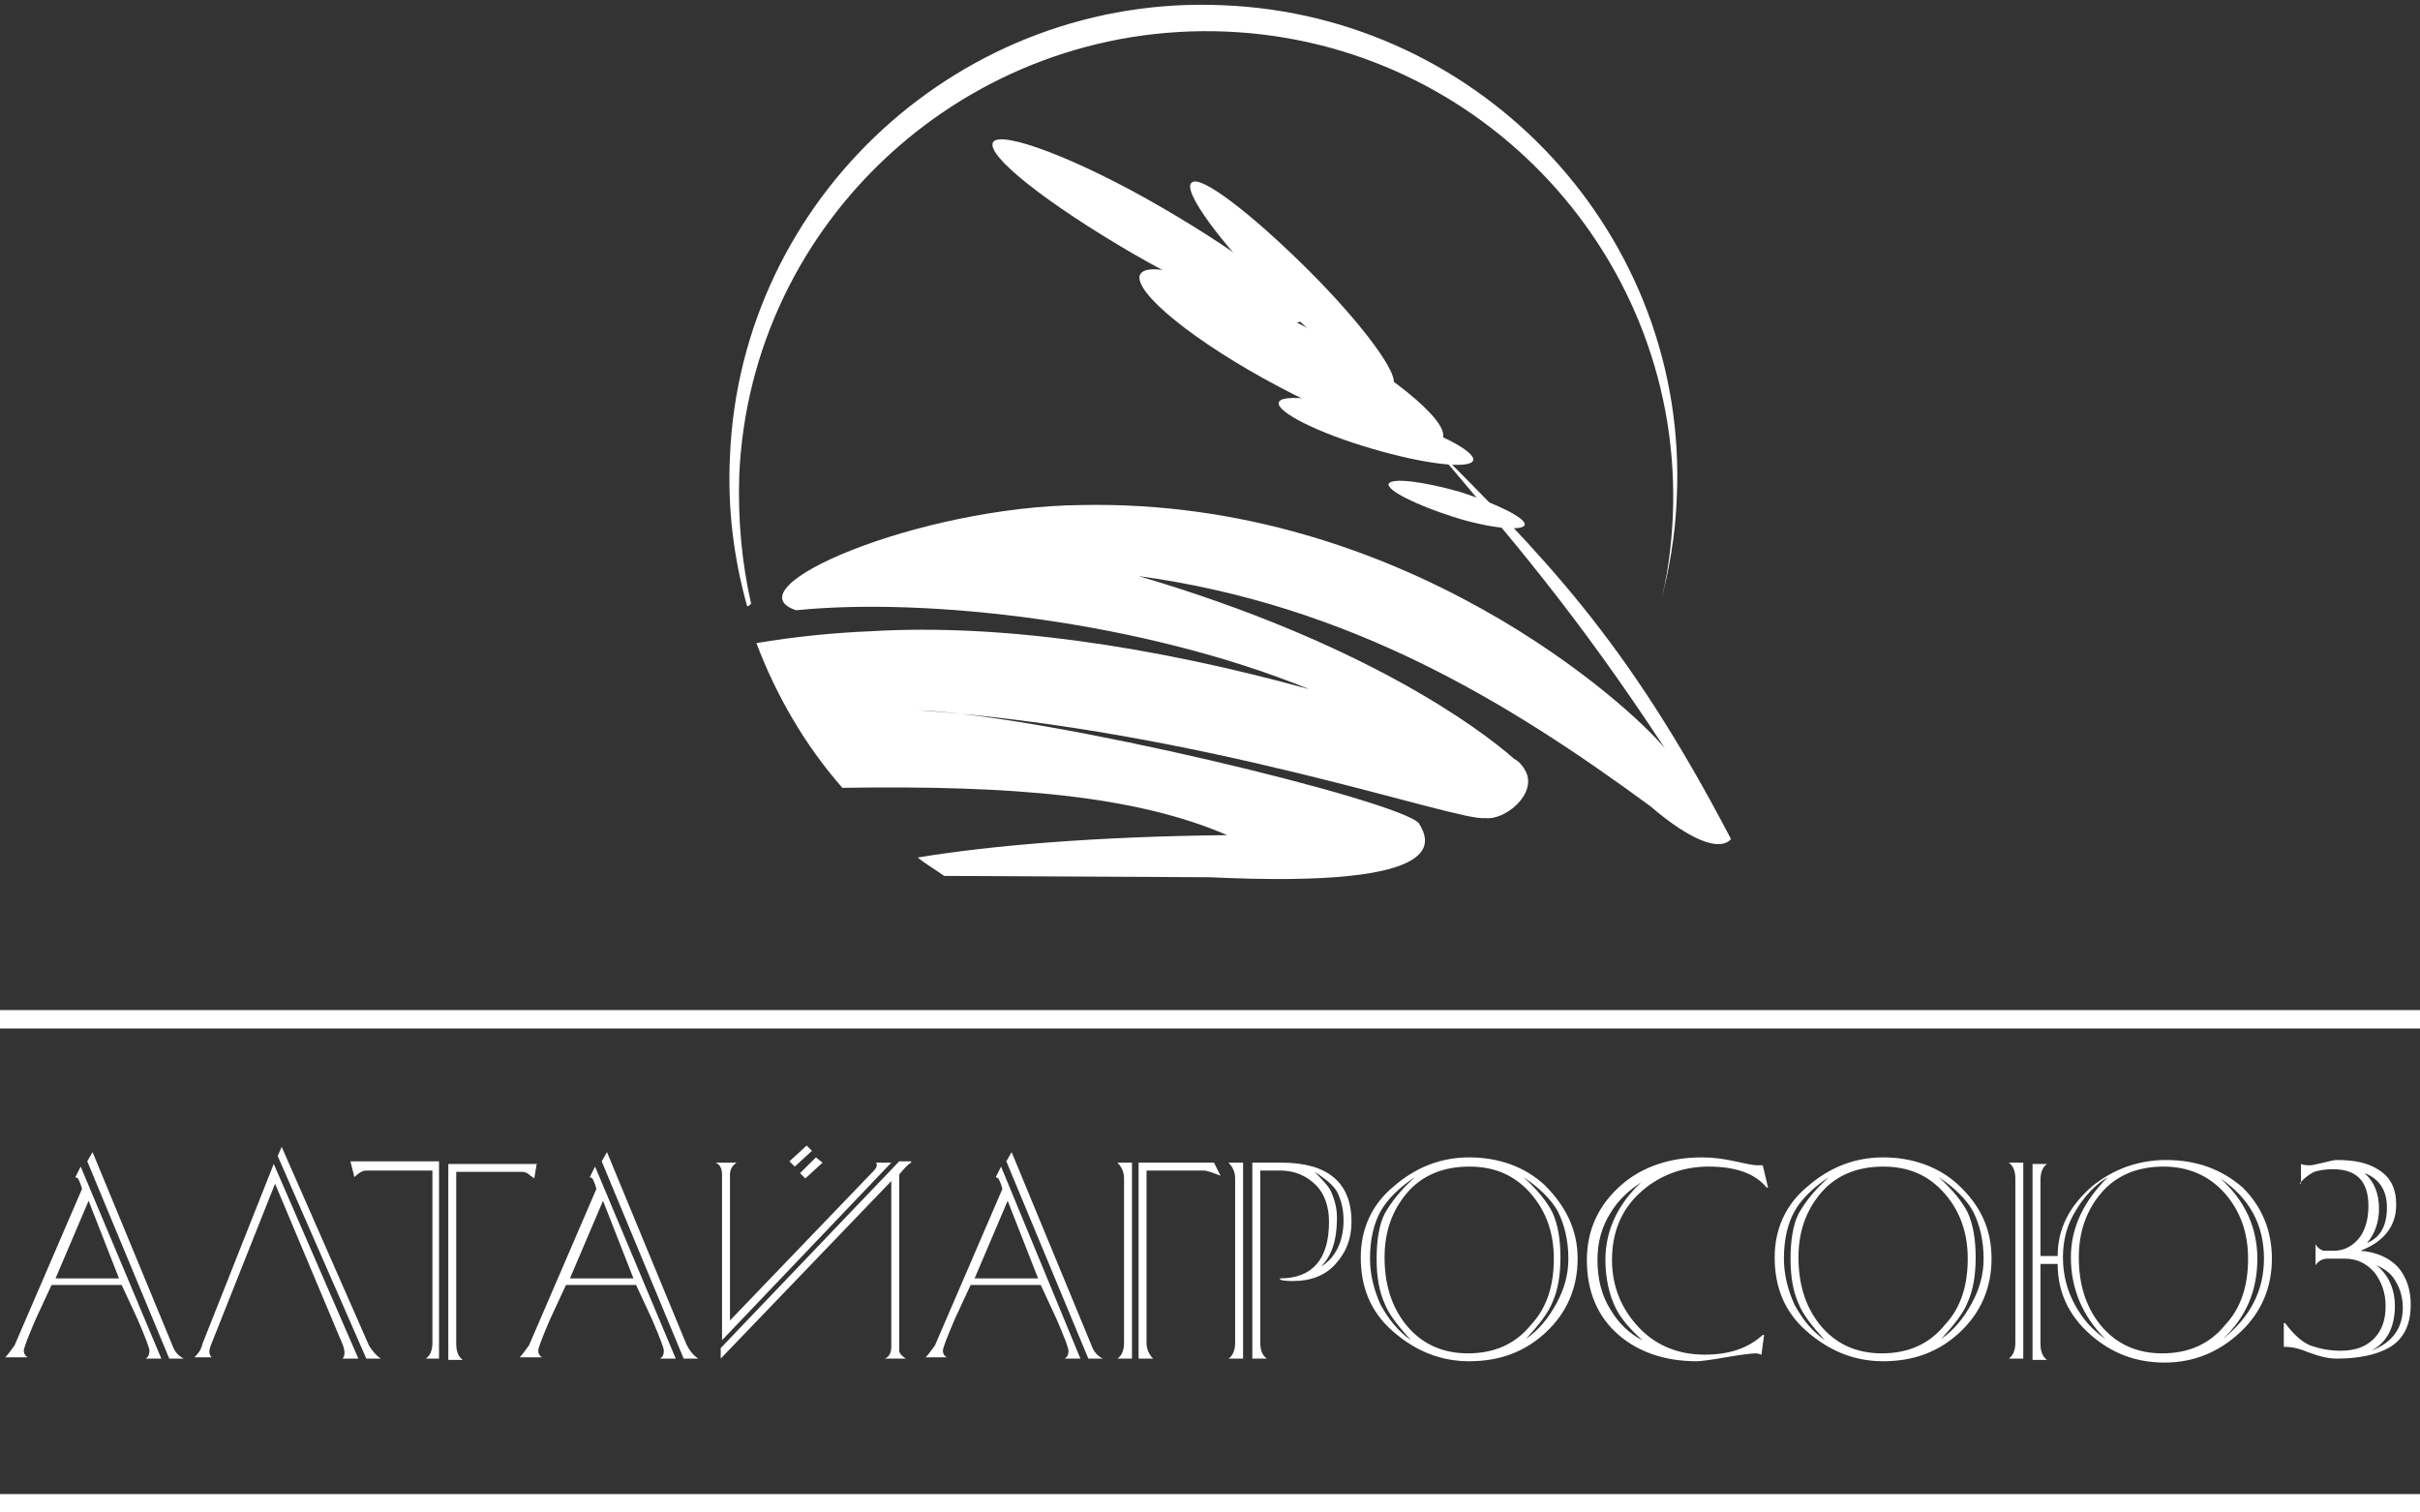 <svg width="128" height="80" viewBox="0 0 128 80" fill="none" xmlns="http://www.w3.org/2000/svg">
<rect x="0" y="0" width="128" height="80" fill="#333333" stroke="none"/>
<g clip-path="url(#clip0)">
<path d="M128 53.426H-0.28V54.4H128V53.426Z" fill="white"/>
<path fill-rule="evenodd" clip-rule="evenodd" d="M64.7 0.278C78.479 0.835 89.32 12.522 88.691 26.296C88.621 28.313 88.271 30.261 87.781 32.07C88.201 30.539 88.411 28.87 88.481 27.27C89.04 13.704 78.409 2.226 64.839 1.67C51.2 1.113 39.659 11.687 39.099 25.183C39.029 27.548 39.239 29.774 39.729 31.93C39.659 32 39.589 32.07 39.519 32.07C38.82 29.565 38.47 26.922 38.61 24.139C39.169 10.435 50.92 -0.348 64.7 0.278Z" fill="white"/>
<path fill-rule="evenodd" clip-rule="evenodd" d="M63.021 9.67C62.531 10.087 64.56 12.87 67.497 15.791C70.435 18.713 73.163 20.8 73.653 20.383C74.142 19.965 72.114 17.183 69.176 14.261C66.168 11.27 63.441 9.183 63.021 9.67Z" fill="white"/>
<path fill-rule="evenodd" clip-rule="evenodd" d="M52.529 7.513C52.109 8.209 55.397 10.783 59.943 13.426C64.42 16 68.477 17.6 68.896 16.904C69.316 16.209 66.028 13.635 61.482 10.991C56.935 8.348 52.949 6.887 52.529 7.513Z" fill="white"/>
<path fill-rule="evenodd" clip-rule="evenodd" d="M60.293 14.539C59.943 15.444 63.161 18.087 67.637 20.452C72.114 22.817 75.961 24.07 76.31 23.165C76.66 22.261 73.443 19.617 68.966 17.252C64.49 14.887 60.713 13.635 60.293 14.539Z" fill="white"/>
<path fill-rule="evenodd" clip-rule="evenodd" d="M67.637 21.287C67.497 21.774 69.666 22.887 72.533 23.722C75.331 24.556 77.779 24.835 77.919 24.348C78.059 23.861 75.891 22.748 73.023 21.913C70.155 21.078 67.777 20.8 67.637 21.287Z" fill="white"/>
<path fill-rule="evenodd" clip-rule="evenodd" d="M73.443 25.6C73.373 25.948 74.911 26.713 76.87 27.339C78.828 27.965 80.577 28.104 80.647 27.756C80.717 27.409 79.178 26.643 77.22 26.017C75.261 25.461 73.582 25.252 73.443 25.6Z" fill="white"/>
<path fill-rule="evenodd" clip-rule="evenodd" d="M75.611 23.374C80.017 28.591 83.305 32.348 88.061 39.583C86.313 37.426 74.282 26.365 57.215 26.713C48.612 26.783 38.54 31.096 42.107 32.278C48.962 31.583 60.363 32.835 69.246 36.452C60.922 34.157 52.809 32.974 46.024 33.391C44.206 33.461 42.037 33.67 40.009 34.017C41.058 36.8 42.597 39.444 44.555 41.67C53.578 41.53 60.083 42.087 64.909 44.174C57.915 44.243 52.319 44.73 48.542 45.356C48.962 45.704 49.451 45.983 49.941 46.33L64 46.4C77.08 47.026 75.541 44.383 75.051 43.548C74.072 42.365 55.467 37.843 48.542 37.565C63.58 38.609 77.08 43.478 78.549 43.27C79.598 43.409 81.276 42.017 80.717 40.835C80.577 40.556 80.367 40.278 80.087 40.139C78.199 38.47 72.044 33.948 60.223 30.47C71.414 32 79.808 37.148 87.292 42.644C89.32 44.383 90.929 45.078 91.558 44.383C85.963 33.67 81.626 29.426 75.611 23.374Z" fill="white"/>
<path fill-rule="evenodd" clip-rule="evenodd" d="M9.722 71.861H8.953L4.616 61.426L4.896 60.939L9.093 71.096C9.233 71.513 9.443 71.722 9.722 71.861ZM8.533 71.861H7.694C7.834 71.791 7.904 71.652 7.904 71.444C7.904 71.304 7.694 70.748 7.274 69.774C6.995 69.148 6.715 68.591 6.435 67.965H2.728C2.448 68.591 2.168 69.148 1.889 69.774C1.469 70.748 1.259 71.304 1.259 71.444C1.259 71.583 1.329 71.722 1.469 71.791H0.28C0.42 71.652 0.56 71.444 0.769 71.165L4.337 62.887C4.267 62.609 4.197 62.47 4.127 62.33L3.987 62.261L4.267 61.704L8.533 71.861ZM6.295 67.617L4.686 63.513L2.938 67.617H6.295ZM20.144 71.861H19.375L14.689 61.148L14.898 60.661L19.515 71.165C19.725 71.513 19.934 71.722 20.144 71.861ZM18.955 71.861H18.116C18.256 71.722 18.256 71.444 18.116 71.096L14.549 62.609L11.121 71.235C11.051 71.444 11.051 71.652 11.191 71.791H10.282C10.422 71.652 10.632 71.444 10.702 71.096L14.479 61.565L18.955 71.861ZM28.398 61.496L28.258 62.33C28.188 62.261 28.048 62.191 27.978 62.122C27.908 62.052 27.768 61.983 27.628 61.983H24.131V71.096C24.131 71.513 24.271 71.791 24.481 71.93H23.712V61.565H28.398V61.496ZM23.292 71.861H22.522C22.732 71.722 22.872 71.444 22.872 71.026V61.913H19.375C19.165 61.913 18.955 62.052 18.745 62.261L18.535 61.426H23.222V71.861H23.292ZM36.931 71.861H36.162L31.825 61.426L32.105 60.939L36.302 71.096C36.511 71.513 36.721 71.722 36.931 71.861ZM35.742 71.861H34.903C35.043 71.791 35.113 71.652 35.113 71.444C35.113 71.304 34.903 70.748 34.483 69.774C34.203 69.148 33.923 68.591 33.644 67.965H29.937C29.657 68.591 29.377 69.148 29.097 69.774C28.678 70.748 28.468 71.304 28.468 71.444C28.468 71.583 28.538 71.722 28.678 71.791H27.489C27.628 71.652 27.768 71.444 27.978 71.165L31.545 62.887C31.475 62.609 31.405 62.47 31.335 62.33L31.196 62.261L31.475 61.704L35.742 71.861ZM33.504 67.617L31.895 63.513L30.146 67.617H33.504ZM42.947 60.87L42.037 61.704L41.757 61.426L42.667 60.591L42.947 60.87ZM43.506 61.496L42.597 62.33L42.317 62.052L43.156 61.217L43.506 61.496ZM48.192 61.496C48.053 61.565 47.843 61.774 47.563 62.122V71.444C47.563 71.583 47.703 71.722 47.913 71.861H46.794C47.003 71.791 47.143 71.583 47.143 71.235V62.47L38.12 71.861V71.304L47.563 61.426H48.192V61.496ZM47.143 61.496L38.19 70.887V62.122C38.19 61.774 38.05 61.565 37.84 61.496H38.96C38.75 61.635 38.61 61.843 38.61 62.122V69.844L46.094 62.052C46.234 61.913 46.374 61.774 46.374 61.635C46.374 61.565 46.374 61.496 46.304 61.496H47.143V61.496ZM58.334 71.861H57.565L53.228 61.426L53.508 60.939L57.705 71.096C57.845 71.513 58.055 71.722 58.334 71.861ZM57.145 71.861H56.306C56.446 71.791 56.516 71.652 56.516 71.444C56.516 71.304 56.306 70.748 55.886 69.774C55.607 69.148 55.327 68.591 55.047 67.965H51.34C51.06 68.591 50.78 69.148 50.501 69.774C50.081 70.748 49.871 71.304 49.871 71.444C49.871 71.583 49.941 71.722 50.081 71.791H48.962C49.102 71.652 49.242 71.444 49.451 71.165L53.019 62.887C52.949 62.609 52.879 62.47 52.809 62.33L52.669 62.261L52.949 61.704L57.145 71.861ZM54.907 67.617L53.298 63.513L51.55 67.617H54.907ZM64.56 62.191C64.21 62.052 63.86 61.913 63.65 61.913H60.643V71.026C60.643 71.374 60.783 71.652 60.992 71.861H60.223V61.496H64.21L64.56 62.191ZM59.873 71.861H59.104C59.314 71.722 59.454 71.444 59.454 71.026V62.33C59.454 61.983 59.314 61.704 59.104 61.496H59.873V71.861ZM71.484 64.626C71.484 65.53 71.204 66.226 70.645 66.852C70.085 67.478 69.316 67.757 68.407 67.757C68.197 67.757 67.917 67.757 67.707 67.687V67.617C69.386 67.617 70.295 66.644 70.295 64.626C70.295 63.861 70.085 63.165 69.596 62.678C69.106 62.191 68.477 61.913 67.707 61.913H66.658V71.026C66.658 71.444 66.798 71.722 67.008 71.861H66.238V61.496H67.777C70.225 61.496 71.484 62.539 71.484 64.626ZM65.749 71.861H64.979C65.189 71.722 65.329 71.444 65.329 71.026V62.33C65.329 61.983 65.189 61.704 64.979 61.496H65.749V71.861ZM71.064 64.556C71.064 63.93 70.925 63.444 70.715 63.026C70.505 62.678 70.085 62.33 69.526 61.983C69.945 62.4 70.295 62.748 70.435 63.096C70.575 63.444 70.715 63.861 70.715 64.417C70.715 65.6 70.435 66.435 69.875 66.991C70.575 66.574 71.064 65.739 71.064 64.556ZM83.445 66.574C83.445 68.104 82.885 69.426 81.766 70.47C80.647 71.513 79.318 72 77.709 72C76.171 72 74.842 71.444 73.653 70.4C72.463 69.356 71.974 68.035 71.974 66.504C71.974 65.043 72.533 63.722 73.722 62.748C74.842 61.774 76.171 61.217 77.709 61.217C79.248 61.217 80.647 61.704 81.696 62.678C82.815 63.791 83.445 65.043 83.445 66.574ZM82.955 66.574C82.955 65.6 82.745 64.765 82.396 64.07C82.046 63.444 81.416 62.817 80.577 62.261C81.347 62.956 81.836 63.583 82.116 64.139C82.396 64.765 82.536 65.53 82.536 66.504C82.536 67.478 82.396 68.243 82.116 68.87C81.906 69.426 81.416 70.052 80.717 70.817C81.416 70.33 81.906 69.704 82.326 68.939C82.745 68.174 82.955 67.409 82.955 66.574ZM82.186 66.574C82.186 65.183 81.766 64.07 80.997 63.165C80.157 62.191 79.108 61.704 77.709 61.704C76.31 61.704 75.191 62.191 74.422 63.096C73.653 64 73.233 65.113 73.233 66.504C73.233 67.896 73.582 69.078 74.352 70.052C75.191 71.096 76.31 71.583 77.639 71.583C79.038 71.583 80.157 71.096 80.997 70.052C81.836 69.148 82.186 67.965 82.186 66.574ZM74.842 62.261C74.002 62.817 73.373 63.444 73.023 64.07C72.673 64.696 72.463 65.53 72.463 66.574C72.463 67.409 72.673 68.243 73.023 69.009C73.443 69.774 73.932 70.4 74.632 70.887C73.932 70.122 73.443 69.496 73.233 68.939C72.953 68.313 72.813 67.548 72.813 66.574C72.813 65.6 72.953 64.765 73.233 64.209C73.583 63.583 74.072 62.956 74.842 62.261ZM93.517 62.817H93.447C92.817 62.052 91.768 61.704 90.37 61.704C88.971 61.704 87.712 62.191 86.732 63.096C85.753 64 85.263 65.183 85.263 66.644C85.263 68.035 85.753 69.217 86.662 70.191C87.572 71.165 88.761 71.652 90.16 71.652C91.489 71.652 92.468 71.304 93.237 70.609H93.307L93.167 71.652C93.097 71.652 93.027 71.583 92.888 71.583C92.608 71.583 92.118 71.652 91.279 71.791C90.509 71.93 89.95 72 89.74 72C88.061 72 86.662 71.513 85.613 70.609C84.494 69.635 83.934 68.313 83.934 66.644C83.934 65.043 84.564 63.722 85.753 62.678C86.872 61.704 88.341 61.217 90.02 61.217C90.579 61.217 91.139 61.287 91.768 61.426C92.398 61.565 92.748 61.635 92.957 61.635C93.027 61.635 93.167 61.635 93.237 61.635L93.517 62.817ZM86.872 70.887C86.243 70.33 85.753 69.774 85.473 69.217C85.124 68.522 84.914 67.617 84.914 66.644C84.914 65.113 85.543 63.722 86.802 62.539C86.173 62.956 85.613 63.444 85.194 64.139C84.704 64.904 84.494 65.739 84.494 66.644C84.494 67.617 84.704 68.522 85.194 69.287C85.613 69.983 86.173 70.539 86.872 70.887ZM105.338 66.574C105.338 68.104 104.778 69.426 103.659 70.47C102.54 71.513 101.211 72 99.602 72C98.063 72 96.734 71.444 95.545 70.4C94.356 69.356 93.867 68.035 93.867 66.504C93.867 65.043 94.426 63.722 95.615 62.748C96.734 61.774 98.063 61.217 99.602 61.217C101.141 61.217 102.54 61.704 103.589 62.678C104.778 63.791 105.338 65.043 105.338 66.574ZM104.918 66.574C104.918 65.6 104.708 64.765 104.359 64.07C104.009 63.444 103.379 62.817 102.54 62.261C103.309 62.956 103.799 63.583 104.079 64.139C104.359 64.765 104.498 65.53 104.498 66.504C104.498 67.478 104.359 68.243 104.079 68.87C103.869 69.426 103.379 70.052 102.68 70.817C103.379 70.33 103.869 69.704 104.289 68.939C104.708 68.174 104.918 67.409 104.918 66.574ZM104.079 66.574C104.079 65.183 103.659 64.07 102.89 63.165C102.05 62.191 101.001 61.704 99.602 61.704C98.203 61.704 97.084 62.191 96.315 63.096C95.545 64 95.126 65.113 95.126 66.504C95.126 67.896 95.475 69.078 96.245 70.052C97.084 71.096 98.203 71.583 99.532 71.583C100.931 71.583 102.05 71.096 102.89 70.052C103.729 69.148 104.079 67.965 104.079 66.574ZM96.734 62.261C95.895 62.817 95.266 63.444 94.916 64.07C94.566 64.696 94.356 65.53 94.356 66.574C94.356 67.409 94.566 68.243 94.916 69.009C95.336 69.774 95.825 70.4 96.525 70.887C95.825 70.122 95.336 69.496 95.126 68.939C94.846 68.313 94.706 67.548 94.706 66.574C94.706 65.6 94.846 64.765 95.126 64.209C95.475 63.583 95.965 62.956 96.734 62.261ZM120.166 66.574C120.166 68.104 119.607 69.426 118.487 70.47C117.368 71.513 116.039 72.07 114.501 72.07C112.962 72.07 111.703 71.583 110.584 70.609C109.395 69.565 108.835 68.313 108.835 66.852H107.926V71.096C107.926 71.513 108.066 71.791 108.275 71.93H107.506V61.565H108.275C108.066 61.704 107.926 61.983 107.926 62.4V66.435H108.835C108.835 64.974 109.465 63.791 110.654 62.748C111.773 61.843 113.102 61.356 114.571 61.356C116.179 61.356 117.508 61.843 118.627 62.817C119.607 63.791 120.166 65.043 120.166 66.574ZM107.016 71.861H106.247C106.457 71.722 106.597 71.444 106.597 71.026V62.33C106.597 61.913 106.457 61.635 106.247 61.496H107.016V71.861ZM119.747 66.574C119.747 64.765 118.977 63.374 117.438 62.33C118.767 63.513 119.397 64.974 119.397 66.574C119.397 68.313 118.767 69.704 117.578 70.817C118.977 69.704 119.747 68.313 119.747 66.574ZM118.907 66.574C118.907 65.183 118.487 64.07 117.718 63.165C116.879 62.191 115.76 61.704 114.431 61.704C113.032 61.704 111.913 62.191 111.143 63.096C110.374 64 109.954 65.113 109.954 66.504C109.954 67.896 110.304 69.078 111.073 70.052C111.913 71.096 113.032 71.583 114.361 71.583C115.76 71.583 116.879 71.096 117.718 70.052C118.557 69.148 118.907 67.965 118.907 66.574ZM111.493 62.261C110.793 62.678 110.234 63.304 109.814 64C109.325 64.765 109.115 65.6 109.115 66.504C109.115 67.409 109.325 68.243 109.744 69.009C110.164 69.774 110.654 70.33 111.353 70.817C110.164 69.635 109.534 68.174 109.534 66.504C109.534 64.904 110.234 63.513 111.493 62.261ZM127.51 69.009C127.51 70.122 127.091 70.887 126.321 71.304C125.692 71.652 124.783 71.861 123.594 71.861C123.104 71.861 122.614 71.722 122.055 71.513C121.565 71.304 121.145 71.235 120.796 71.235V69.983H120.866C121.285 70.539 121.705 70.957 122.195 71.165C122.614 71.304 123.104 71.444 123.803 71.444C124.573 71.444 125.132 71.235 125.552 70.817C125.972 70.4 126.181 69.844 126.181 69.078C126.181 68.383 125.972 67.826 125.622 67.339C125.202 66.852 124.713 66.574 124.013 66.574H123.104C122.824 66.574 122.614 66.713 122.474 66.922V65.809C122.544 65.948 122.684 66.087 122.894 66.156C122.964 66.156 123.104 66.156 123.454 66.156C124.013 66.156 124.503 65.878 124.853 65.391C125.132 64.974 125.272 64.417 125.272 63.791C125.272 62.47 124.643 61.843 123.384 61.843C122.964 61.843 122.614 61.913 122.404 61.983C122.125 62.122 121.845 62.33 121.635 62.609H121.705V61.565C121.845 61.635 122.055 61.635 122.195 61.635C122.334 61.635 122.544 61.565 122.894 61.496C123.174 61.426 123.454 61.356 123.594 61.356C124.503 61.356 125.202 61.496 125.762 61.843C126.461 62.261 126.741 62.887 126.741 63.722C126.741 64.835 126.112 65.67 124.853 66.156C125.692 66.226 126.321 66.504 126.811 66.991C127.301 67.548 127.51 68.243 127.51 69.009ZM126.251 63.861C126.251 62.956 125.832 62.33 125.062 62.052C125.552 62.47 125.832 63.096 125.832 63.93C125.832 64.626 125.622 65.252 125.202 65.739C125.902 65.461 126.251 64.835 126.251 63.861ZM127.091 69.148C127.091 68.661 126.951 68.174 126.741 67.826C126.531 67.409 126.181 67.13 125.692 66.922C126.321 67.409 126.671 68.174 126.671 69.078C126.671 70.191 126.251 71.026 125.412 71.444C126.531 71.026 127.091 70.261 127.091 69.148Z" fill="white"/>
<path d="M128 79.026H-0.28V80H128V79.026Z" fill="white"/>
</g>
<defs>
<clipPath id="clip0">
<rect width="128" height="80" fill="white"/>
</clipPath>
</defs>
</svg>
